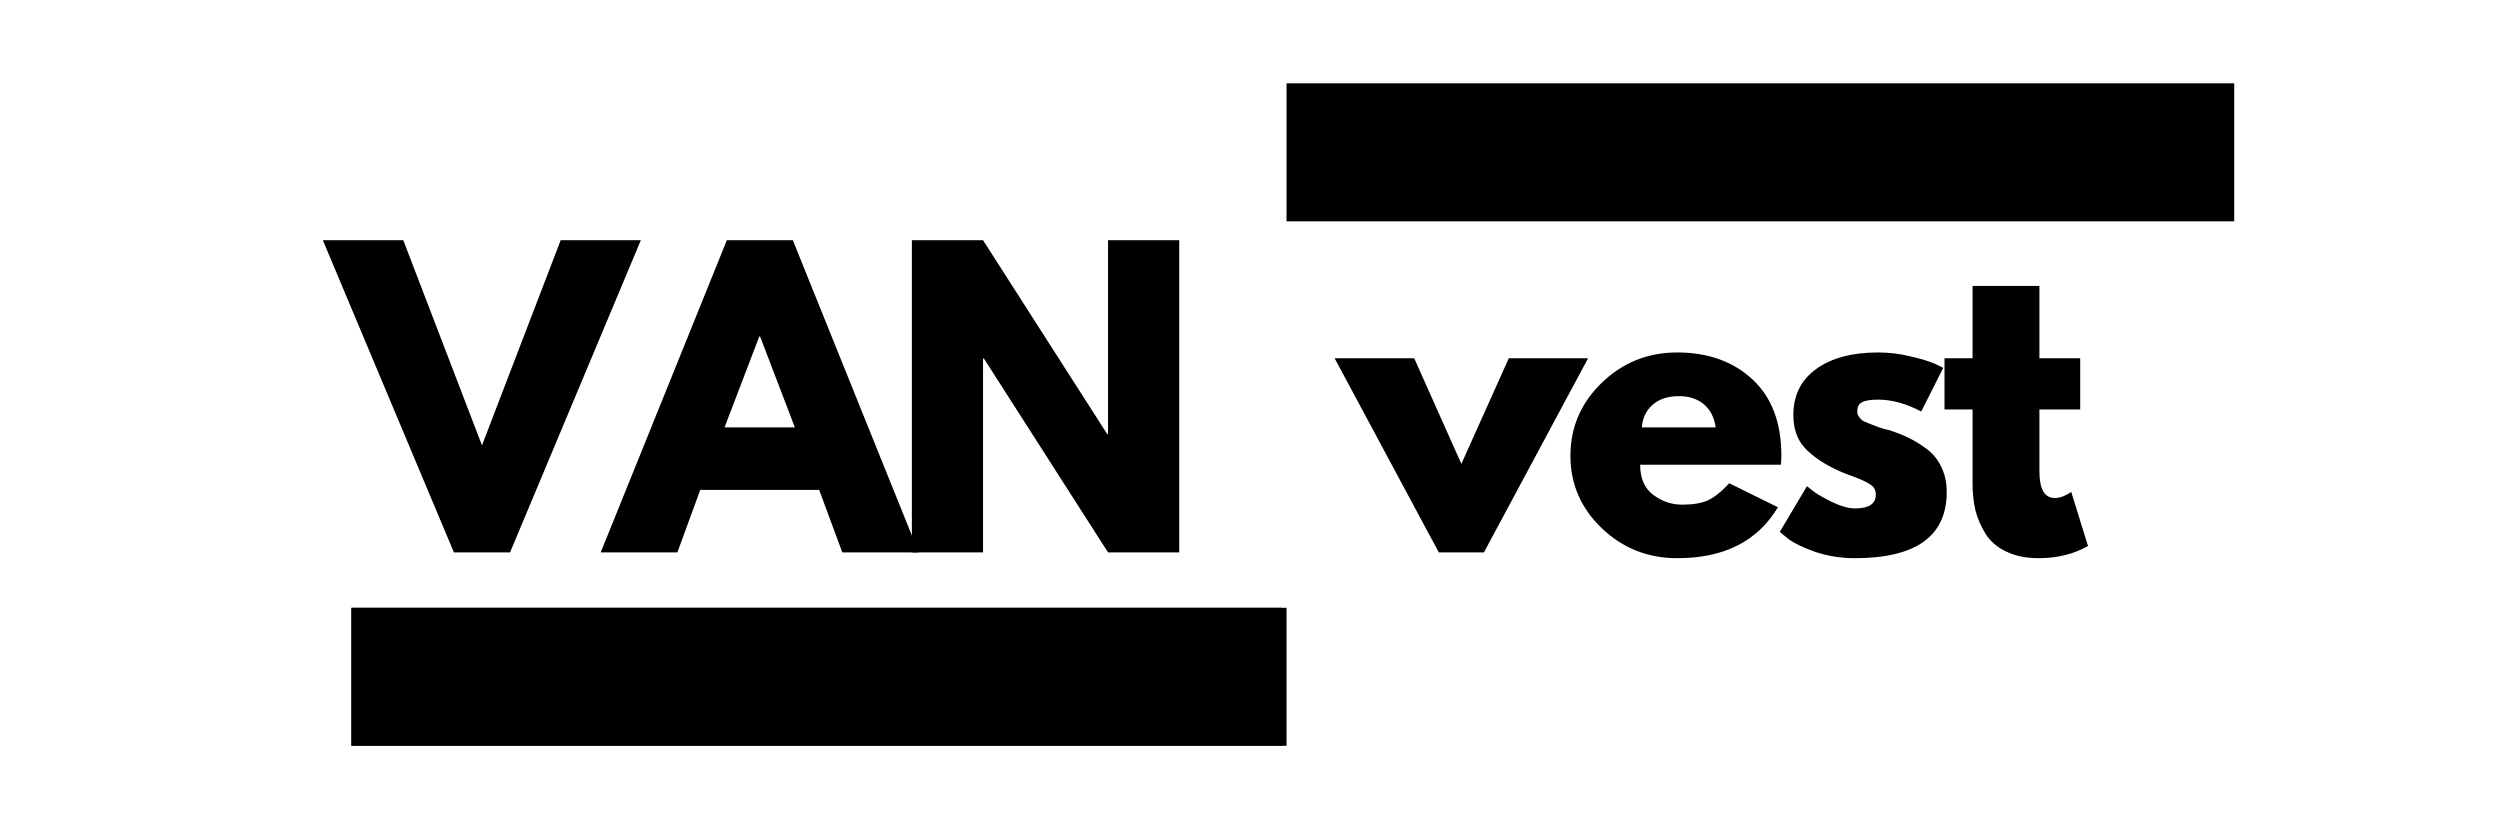 <svg xmlns="http://www.w3.org/2000/svg" xmlns:xlink="http://www.w3.org/1999/xlink" width="180" viewBox="0 0 135 45" height="60" preserveAspectRatio="xMidYMid meet"><defs><g></g><clipPath id="d55bc322db"><path d="M 18.965 32.82 L 69.473 32.82 L 69.473 40.273 L 18.965 40.273 Z M 18.965 32.82 " clip-rule="nonzero"></path></clipPath><clipPath id="b44f3ae657"><path d="M 19.004 32.82 L 69.215 32.82 L 69.215 40.262 L 19.004 40.262 Z M 19.004 32.82 " clip-rule="nonzero"></path></clipPath><clipPath id="7b2f7167e1"><path d="M 69.473 4.5 L 120.648 4.5 L 120.648 11.953 L 69.473 11.953 Z M 69.473 4.5 " clip-rule="nonzero"></path></clipPath></defs><g clip-path="url(#d55bc322db)"><path fill="#000000" d="M 18.965 32.82 L 69.477 32.82 L 69.477 40.273 L 18.965 40.273 Z M 18.965 32.82 " fill-opacity="1" fill-rule="nonzero"></path></g><g clip-path="url(#b44f3ae657)"><path stroke-linecap="butt" transform="matrix(0.75, 0, 0, 0.75, 19.003, 32.822)" fill="none" stroke-linejoin="miter" d="M 0.001 -0.002 L 67.241 -0.002 L 67.241 9.92 L 0.001 9.92 Z M 0.001 -0.002 " stroke="#000000" stroke-width="150" stroke-opacity="1" stroke-miterlimit="4"></path></g><g fill="#000000" fill-opacity="1"><g transform="translate(18.011, 29.83)"><g><path d="M 6.5 0 L -0.578 -16.859 L 3.766 -16.859 L 8.016 -5.781 L 12.266 -16.859 L 16.594 -16.859 L 9.531 0 Z M 6.5 0 "></path></g></g></g><g fill="#000000" fill-opacity="1"><g transform="translate(33.016, 29.83)"><g><path d="M 9.797 -16.859 L 16.594 0 L 12.469 0 L 11.219 -3.375 L 4.797 -3.375 L 3.562 0 L -0.578 0 L 6.234 -16.859 Z M 9.906 -6.75 L 8.031 -11.656 L 7.984 -11.656 L 6.109 -6.75 Z M 9.906 -6.75 "></path></g></g></g><g fill="#000000" fill-opacity="1"><g transform="translate(48.022, 29.83)"><g><path d="M 5.062 -10.469 L 5.062 0 L 1.219 0 L 1.219 -16.859 L 5.062 -16.859 L 11.766 -6.391 L 11.812 -6.391 L 11.812 -16.859 L 15.656 -16.859 L 15.656 0 L 11.812 0 L 5.109 -10.469 Z M 5.062 -10.469 "></path></g></g></g><g fill="#000000" fill-opacity="1"><g transform="translate(72.476, 29.83)"><g><path d="M 3.891 -10.484 L 6.438 -4.781 L 9 -10.484 L 13.281 -10.484 L 7.656 0 L 5.219 0 L -0.406 -10.484 Z M 3.891 -10.484 "></path></g></g></g><g fill="#000000" fill-opacity="1"><g transform="translate(84.334, 29.83)"><g><path d="M 11.828 -4.734 L 4.234 -4.734 C 4.234 -4.004 4.469 -3.461 4.938 -3.109 C 5.414 -2.754 5.938 -2.578 6.5 -2.578 C 7.082 -2.578 7.547 -2.656 7.891 -2.812 C 8.234 -2.969 8.617 -3.273 9.047 -3.734 L 11.672 -2.438 C 10.578 -0.602 8.766 0.312 6.234 0.312 C 4.648 0.312 3.289 -0.227 2.156 -1.312 C 1.031 -2.395 0.469 -3.695 0.469 -5.219 C 0.469 -6.75 1.031 -8.062 2.156 -9.156 C 3.289 -10.25 4.648 -10.797 6.234 -10.797 C 7.898 -10.797 9.254 -10.312 10.297 -9.344 C 11.336 -8.383 11.859 -7.016 11.859 -5.234 C 11.859 -4.984 11.848 -4.816 11.828 -4.734 Z M 4.328 -6.75 L 8.312 -6.75 C 8.238 -7.289 8.023 -7.707 7.672 -8 C 7.328 -8.289 6.879 -8.438 6.328 -8.438 C 5.734 -8.438 5.258 -8.281 4.906 -7.969 C 4.551 -7.656 4.359 -7.25 4.328 -6.75 Z M 4.328 -6.75 "></path></g></g></g><g fill="#000000" fill-opacity="1"><g transform="translate(95.639, 29.83)"><g><path d="M 5.781 -10.797 C 6.383 -10.797 6.977 -10.723 7.562 -10.578 C 8.145 -10.441 8.582 -10.305 8.875 -10.172 L 9.297 -9.969 L 8.109 -7.609 C 7.297 -8.035 6.52 -8.25 5.781 -8.25 C 5.375 -8.25 5.082 -8.203 4.906 -8.109 C 4.738 -8.023 4.656 -7.863 4.656 -7.625 C 4.656 -7.57 4.66 -7.516 4.672 -7.453 C 4.691 -7.398 4.723 -7.348 4.766 -7.297 C 4.805 -7.254 4.844 -7.211 4.875 -7.172 C 4.906 -7.141 4.961 -7.102 5.047 -7.062 C 5.129 -7.031 5.191 -7.004 5.234 -6.984 C 5.285 -6.961 5.363 -6.93 5.469 -6.891 C 5.582 -6.848 5.664 -6.816 5.719 -6.797 C 5.77 -6.773 5.859 -6.742 5.984 -6.703 C 6.117 -6.66 6.223 -6.633 6.297 -6.625 C 6.711 -6.5 7.078 -6.359 7.391 -6.203 C 7.711 -6.055 8.047 -5.852 8.391 -5.594 C 8.734 -5.344 9 -5.02 9.188 -4.625 C 9.383 -4.227 9.484 -3.773 9.484 -3.266 C 9.484 -0.879 7.828 0.312 4.516 0.312 C 3.766 0.312 3.051 0.195 2.375 -0.031 C 1.707 -0.27 1.223 -0.504 0.922 -0.734 L 0.469 -1.109 L 1.938 -3.578 C 2.051 -3.484 2.195 -3.367 2.375 -3.234 C 2.551 -3.109 2.867 -2.93 3.328 -2.703 C 3.797 -2.484 4.195 -2.375 4.531 -2.375 C 5.281 -2.375 5.656 -2.625 5.656 -3.125 C 5.656 -3.352 5.562 -3.531 5.375 -3.656 C 5.188 -3.789 4.863 -3.941 4.406 -4.109 C 3.945 -4.273 3.586 -4.426 3.328 -4.562 C 2.672 -4.895 2.148 -5.273 1.766 -5.703 C 1.391 -6.141 1.203 -6.711 1.203 -7.422 C 1.203 -8.484 1.613 -9.312 2.438 -9.906 C 3.258 -10.5 4.375 -10.797 5.781 -10.797 Z M 5.781 -10.797 "></path></g></g></g><g fill="#000000" fill-opacity="1"><g transform="translate(104.675, 29.83)"><g><path d="M 1.844 -10.484 L 1.844 -14.391 L 5.453 -14.391 L 5.453 -10.484 L 7.656 -10.484 L 7.656 -7.719 L 5.453 -7.719 L 5.453 -4.391 C 5.453 -3.422 5.727 -2.938 6.281 -2.938 C 6.414 -2.938 6.555 -2.961 6.703 -3.016 C 6.848 -3.078 6.961 -3.133 7.047 -3.188 L 7.172 -3.266 L 8.078 -0.344 C 7.297 0.094 6.41 0.312 5.422 0.312 C 4.734 0.312 4.145 0.191 3.656 -0.047 C 3.164 -0.285 2.797 -0.602 2.547 -1 C 2.297 -1.406 2.113 -1.828 2 -2.266 C 1.895 -2.711 1.844 -3.191 1.844 -3.703 L 1.844 -7.719 L 0.328 -7.719 L 0.328 -10.484 Z M 1.844 -10.484 "></path></g></g></g><g clip-path="url(#7b2f7167e1)"><path fill="#000000" d="M 69.473 4.5 L 120.656 4.5 L 120.656 11.953 L 69.473 11.953 Z M 69.473 4.5 " fill-opacity="1" fill-rule="nonzero"></path></g></svg>